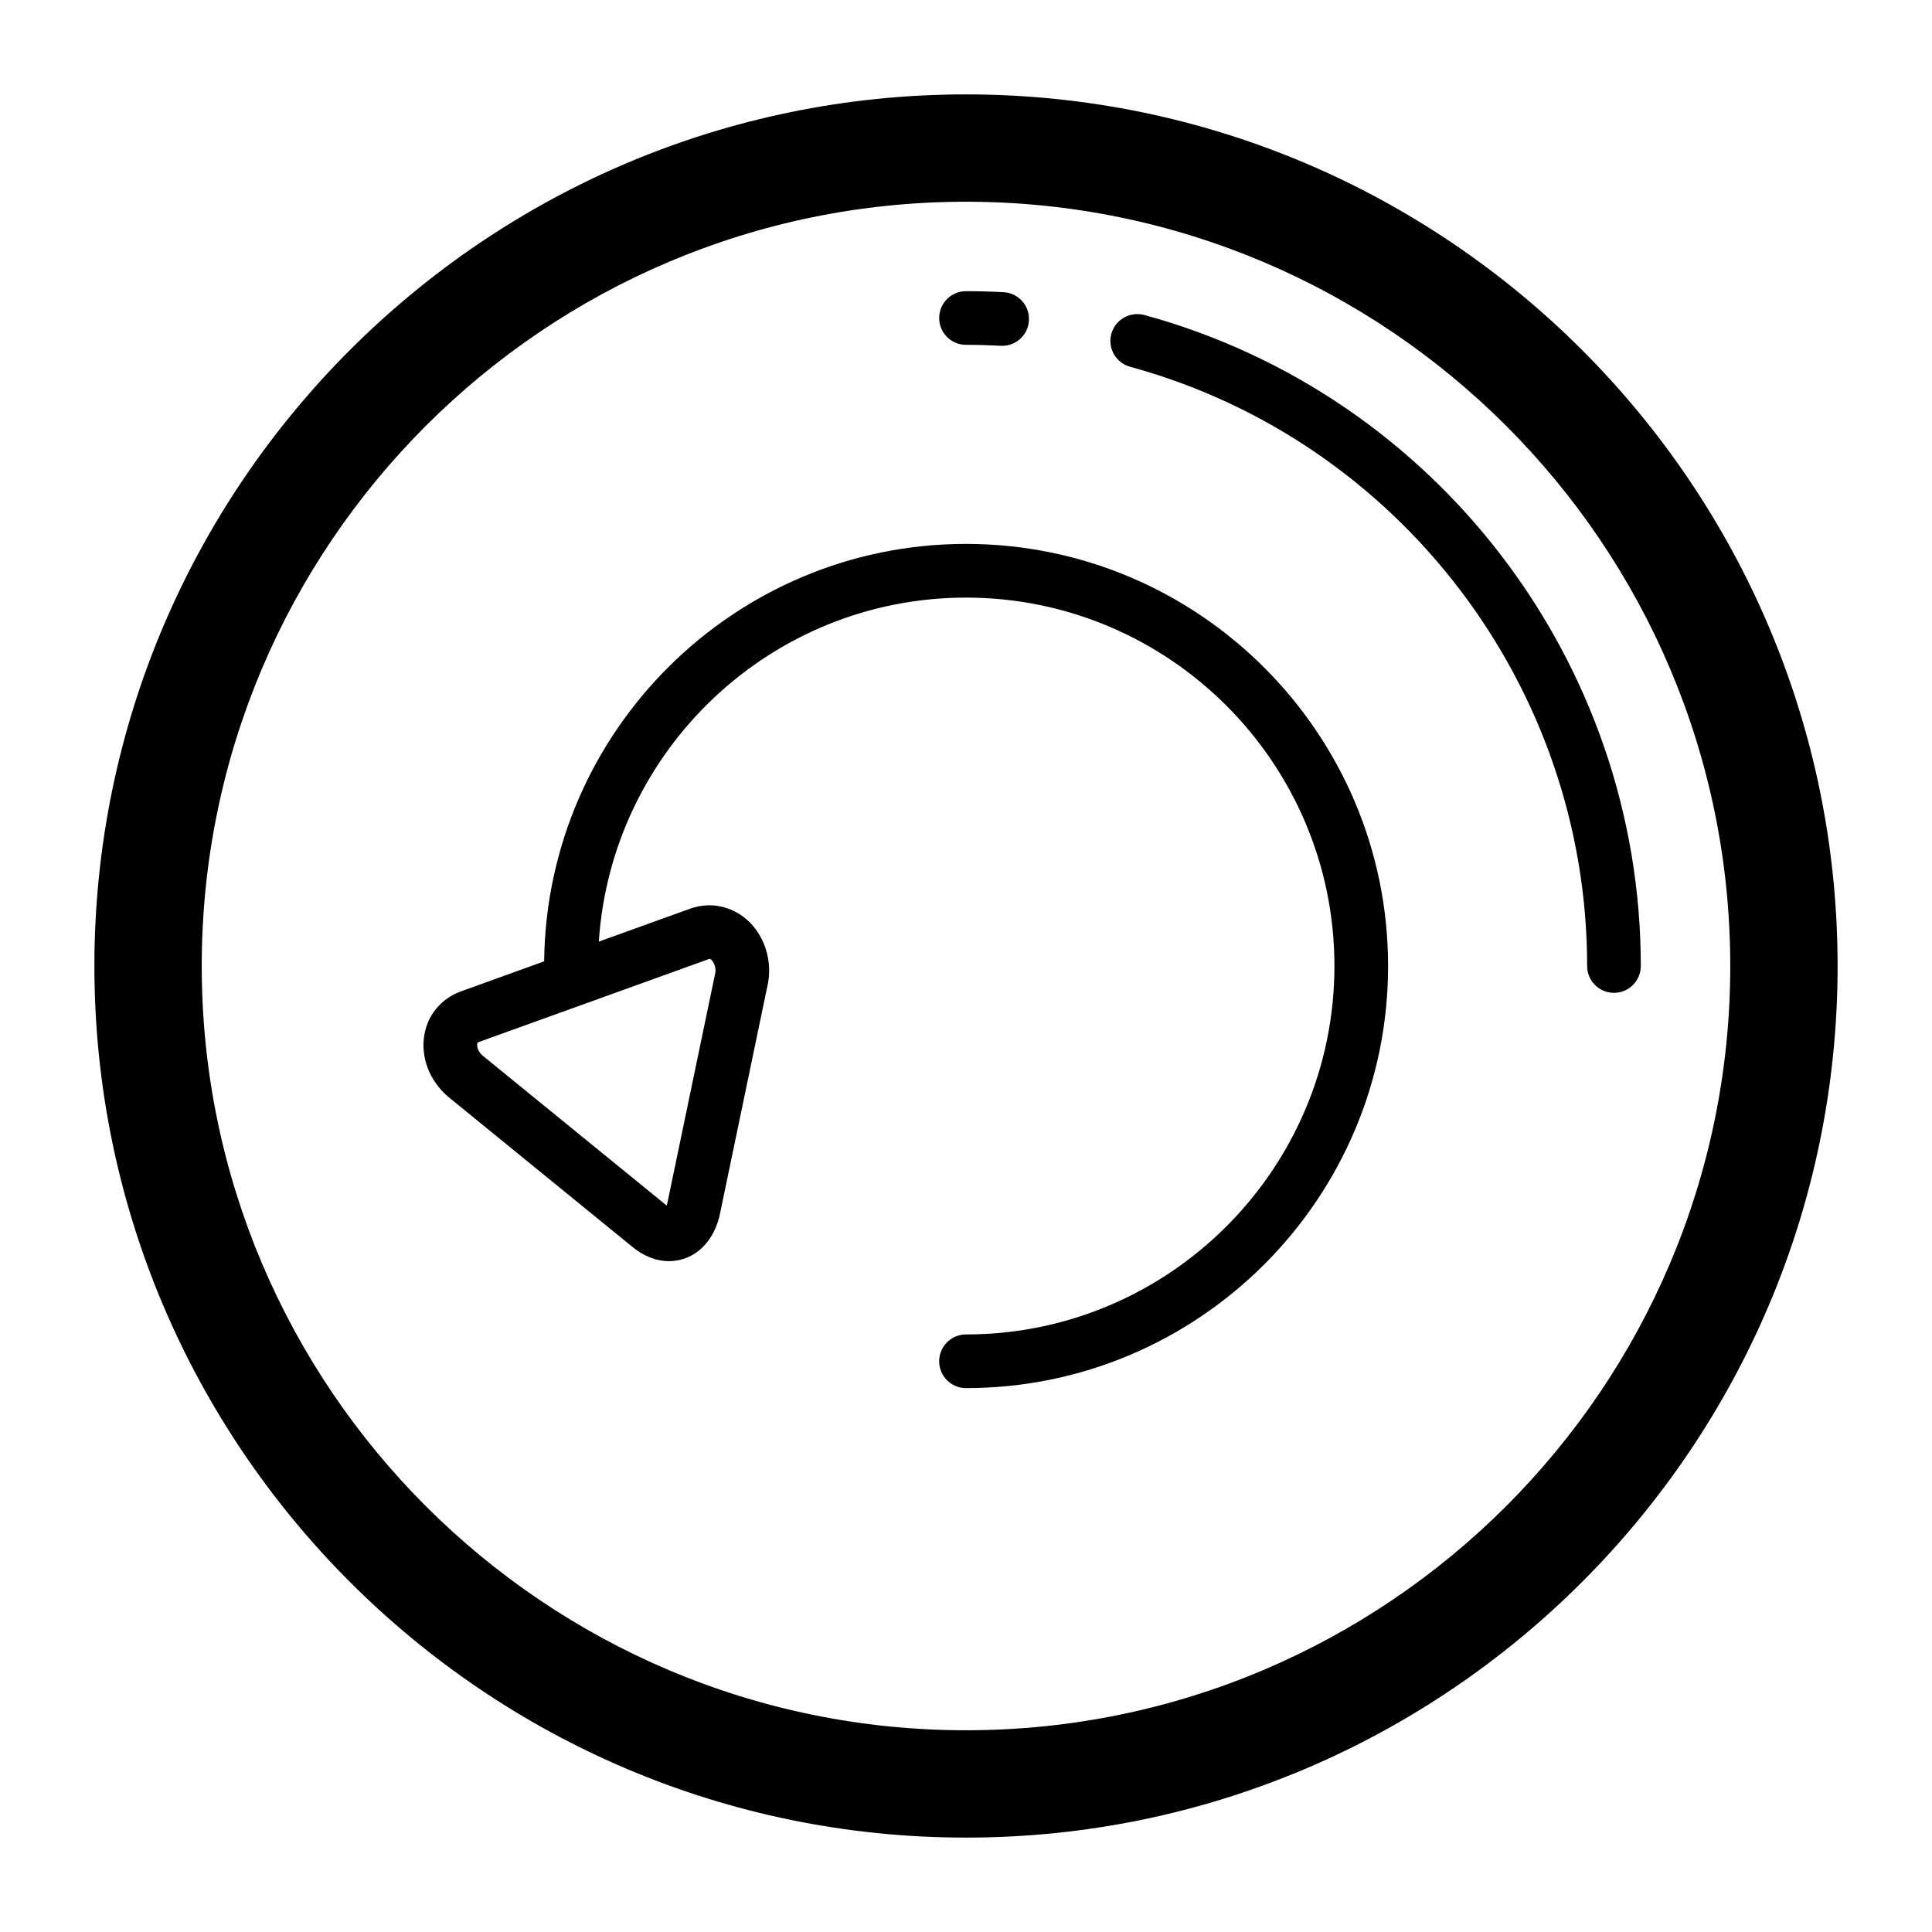 <?xml version="1.0" encoding="utf-8"?>

<!DOCTYPE svg PUBLIC "-//W3C//DTD SVG 1.1//EN" "http://www.w3.org/Graphics/SVG/1.1/DTD/svg11.dtd">

<svg fill="#000000" version="1.1" id="Layer_1" xmlns="http://www.w3.org/2000/svg" xmlns:xlink="http://www.w3.org/1999/xlink" 
	 width="800px" height="800px" viewBox="0 0 72 72" enable-background="new 0 0 72 72" xml:space="preserve">
<g>
	<path d="M36,3.518C18.089,3.518,3.518,18.089,3.518,36c0,17.91,14.571,32.482,32.482,32.482S68.482,53.91,68.482,36
		C68.482,18.089,53.911,3.518,36,3.518z M36,64.482C20.295,64.482,7.518,51.705,7.518,36S20.295,7.518,36,7.518
		S64.482,20.295,64.482,36S51.705,64.482,36,64.482z"/>
	<path d="M36,20.27c-8.614,0-15.626,6.963-15.721,15.556l-3.102,1.12c-0.718,0.26-1.227,0.857-1.36,1.6
		c-0.152,0.846,0.185,1.734,0.893,2.334l6.829,5.564c0.43,0.363,0.91,0.555,1.389,0.555c0.965,0,1.72-0.738,1.922-1.855l1.773-8.516
		c0.134-0.75-0.072-1.539-0.551-2.111c-0.581-0.695-1.509-0.957-2.346-0.656l-3.41,1.23c0.472-7.146,6.42-12.82,13.684-12.82
		c7.57,0,13.73,6.159,13.73,13.73c0,7.57-6.16,13.73-13.73,13.73c-0.553,0-1,0.447-1,1s0.447,1,1,1c8.674,0,15.73-7.057,15.73-15.73
		C51.73,27.327,44.673,20.27,36,20.27z M26.447,35.731c0.014,0,0.05,0.019,0.091,0.068c0.076,0.091,0.151,0.269,0.121,0.446
		l-1.773,8.515c-0.012,0.068-0.027,0.123-0.043,0.166c-0.008-0.007-0.018-0.015-0.028-0.023l-6.828-5.563
		c-0.16-0.136-0.222-0.323-0.201-0.44c0.006-0.035,0.008-0.051,0.071-0.072L26.447,35.731z"/>
	<path d="M42.646,11.739c-0.526-0.142-1.082,0.168-1.229,0.701c-0.146,0.534,0.168,1.083,0.701,1.229
		C52.145,16.41,59.148,25.593,59.148,36c0,0.553,0.447,1,1,1s1-0.447,1-1C61.148,24.694,53.54,14.718,42.646,11.739z"/>
	<path d="M36,12.851c0.433,0,0.863,0.012,1.293,0.035c0.02,0.002,0.037,0.002,0.057,0.002c0.526,0,0.967-0.413,0.996-0.945
		c0.03-0.552-0.392-1.024-0.943-1.053c-0.465-0.025-0.932-0.039-1.402-0.039c-0.553,0-1,0.447-1,1
		C35,12.404,35.447,12.851,36,12.851z"/>
</g>
</svg>